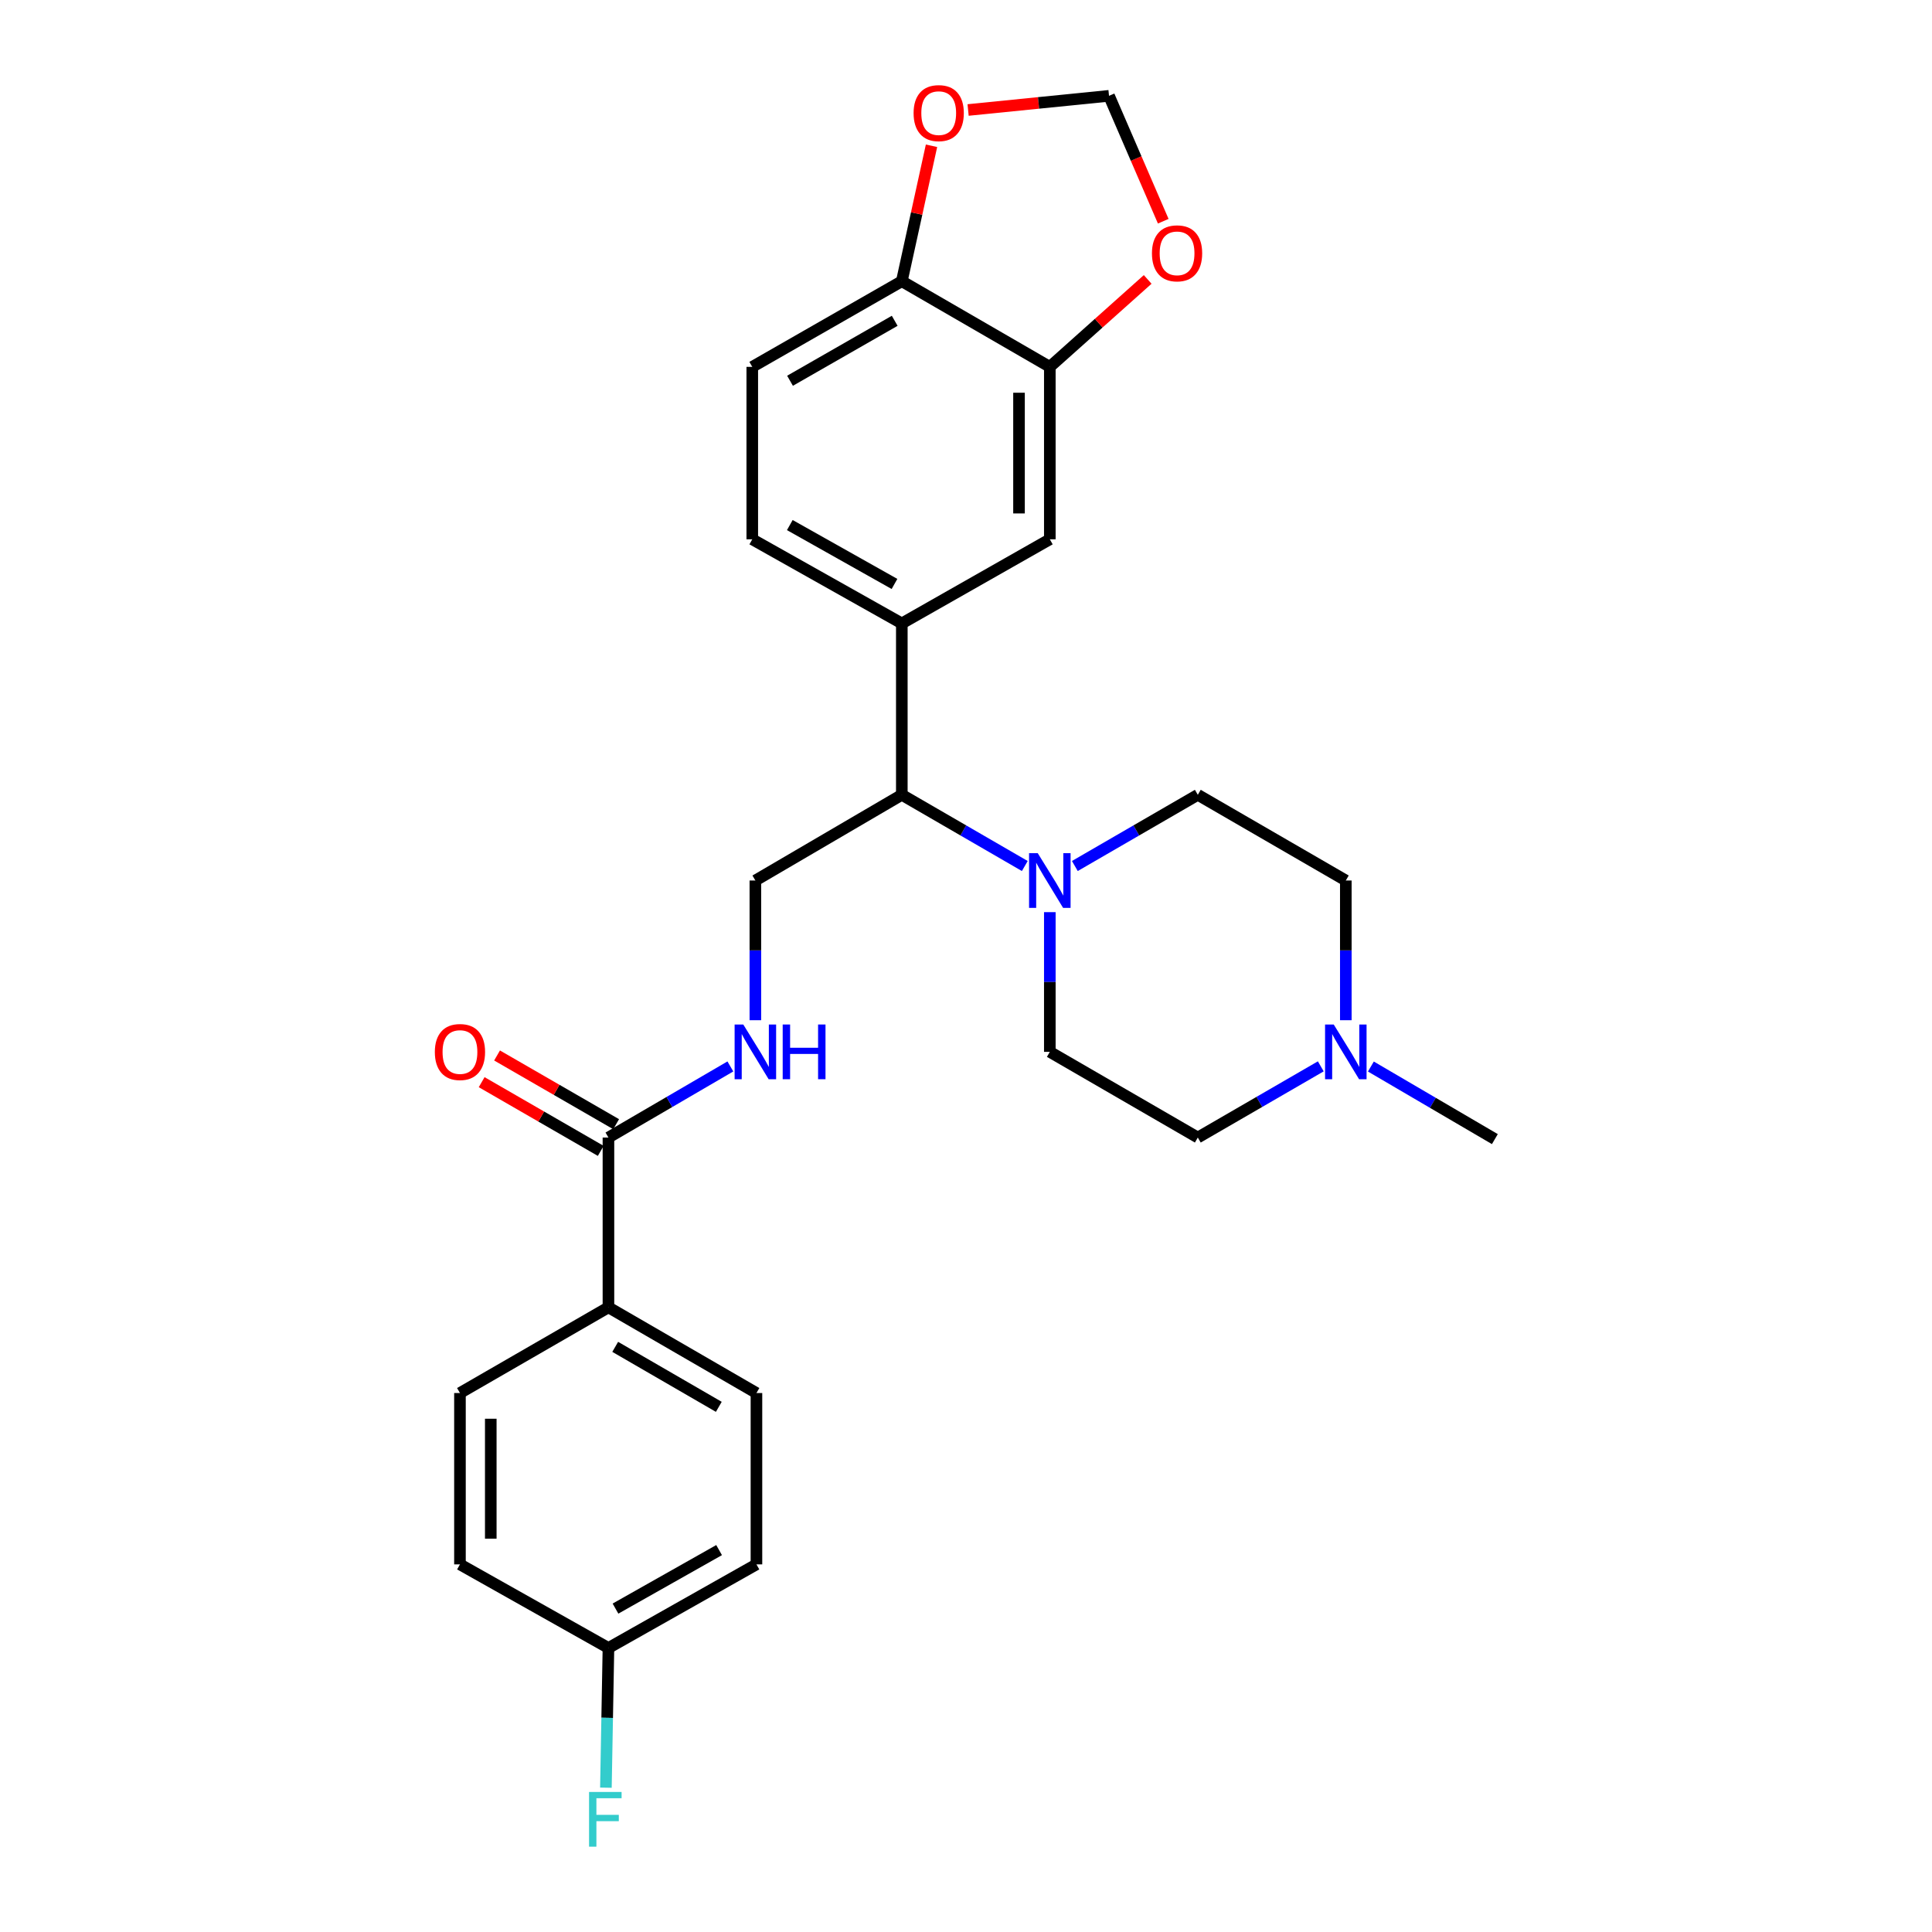 <?xml version='1.0' encoding='iso-8859-1'?>
<svg version='1.1' baseProfile='full'
              xmlns='http://www.w3.org/2000/svg'
                      xmlns:rdkit='http://www.rdkit.org/xml'
                      xmlns:xlink='http://www.w3.org/1999/xlink'
                  xml:space='preserve'
width='1000px' height='1000px' viewBox='0 0 1000 1000'>
<!-- END OF HEADER -->
<rect style='opacity:1.0;fill:#FFFFFF;stroke:none' width='1000' height='1000' x='0' y='0'> </rect>
<path class='bond-2' d='M 530.432,448.249 L 498.605,429.821' style='fill:none;fill-rule:evenodd;stroke:#0000FF;stroke-width:6px;stroke-linecap:butt;stroke-linejoin:miter;stroke-opacity:1' />
<path class='bond-2' d='M 498.605,429.821 L 466.779,411.393' style='fill:none;fill-rule:evenodd;stroke:#000000;stroke-width:6px;stroke-linecap:butt;stroke-linejoin:miter;stroke-opacity:1' />
<path class='bond-13' d='M 556.338,448.248 L 588.161,429.821' style='fill:none;fill-rule:evenodd;stroke:#0000FF;stroke-width:6px;stroke-linecap:butt;stroke-linejoin:miter;stroke-opacity:1' />
<path class='bond-13' d='M 588.161,429.821 L 619.984,411.393' style='fill:none;fill-rule:evenodd;stroke:#000000;stroke-width:6px;stroke-linecap:butt;stroke-linejoin:miter;stroke-opacity:1' />
<path class='bond-14' d='M 543.386,472.126 L 543.386,508.283' style='fill:none;fill-rule:evenodd;stroke:#0000FF;stroke-width:6px;stroke-linecap:butt;stroke-linejoin:miter;stroke-opacity:1' />
<path class='bond-14' d='M 543.386,508.283 L 543.386,544.441' style='fill:none;fill-rule:evenodd;stroke:#000000;stroke-width:6px;stroke-linecap:butt;stroke-linejoin:miter;stroke-opacity:1' />
<path class='bond-0' d='M 314.929,588.787 L 346.483,570.387' style='fill:none;fill-rule:evenodd;stroke:#000000;stroke-width:6px;stroke-linecap:butt;stroke-linejoin:miter;stroke-opacity:1' />
<path class='bond-0' d='M 346.483,570.387 L 378.037,551.987' style='fill:none;fill-rule:evenodd;stroke:#0000FF;stroke-width:6px;stroke-linecap:butt;stroke-linejoin:miter;stroke-opacity:1' />
<path class='bond-10' d='M 314.929,588.787 L 314.929,676.674' style='fill:none;fill-rule:evenodd;stroke:#000000;stroke-width:6px;stroke-linecap:butt;stroke-linejoin:miter;stroke-opacity:1' />
<path class='bond-16' d='M 318.914,581.88 L 288.096,564.098' style='fill:none;fill-rule:evenodd;stroke:#000000;stroke-width:6px;stroke-linecap:butt;stroke-linejoin:miter;stroke-opacity:1' />
<path class='bond-16' d='M 288.096,564.098 L 257.278,546.315' style='fill:none;fill-rule:evenodd;stroke:#FF0000;stroke-width:6px;stroke-linecap:butt;stroke-linejoin:miter;stroke-opacity:1' />
<path class='bond-16' d='M 310.944,595.694 L 280.125,577.912' style='fill:none;fill-rule:evenodd;stroke:#000000;stroke-width:6px;stroke-linecap:butt;stroke-linejoin:miter;stroke-opacity:1' />
<path class='bond-16' d='M 280.125,577.912 L 249.307,560.129' style='fill:none;fill-rule:evenodd;stroke:#FF0000;stroke-width:6px;stroke-linecap:butt;stroke-linejoin:miter;stroke-opacity:1' />
<path class='bond-1' d='M 466.779,322.683 L 466.779,411.393' style='fill:none;fill-rule:evenodd;stroke:#000000;stroke-width:6px;stroke-linecap:butt;stroke-linejoin:miter;stroke-opacity:1' />
<path class='bond-5' d='M 466.779,322.683 L 543.386,279.143' style='fill:none;fill-rule:evenodd;stroke:#000000;stroke-width:6px;stroke-linecap:butt;stroke-linejoin:miter;stroke-opacity:1' />
<path class='bond-15' d='M 466.779,322.683 L 389.374,279.143' style='fill:none;fill-rule:evenodd;stroke:#000000;stroke-width:6px;stroke-linecap:butt;stroke-linejoin:miter;stroke-opacity:1' />
<path class='bond-15' d='M 462.987,302.252 L 408.804,271.774' style='fill:none;fill-rule:evenodd;stroke:#000000;stroke-width:6px;stroke-linecap:butt;stroke-linejoin:miter;stroke-opacity:1' />
<path class='bond-7' d='M 466.779,411.393 L 390.978,455.749' style='fill:none;fill-rule:evenodd;stroke:#000000;stroke-width:6px;stroke-linecap:butt;stroke-linejoin:miter;stroke-opacity:1' />
<path class='bond-3' d='M 543.386,189.892 L 543.386,279.143' style='fill:none;fill-rule:evenodd;stroke:#000000;stroke-width:6px;stroke-linecap:butt;stroke-linejoin:miter;stroke-opacity:1' />
<path class='bond-3' d='M 527.437,203.28 L 527.437,265.755' style='fill:none;fill-rule:evenodd;stroke:#000000;stroke-width:6px;stroke-linecap:butt;stroke-linejoin:miter;stroke-opacity:1' />
<path class='bond-9' d='M 543.386,189.892 L 568.711,167.262' style='fill:none;fill-rule:evenodd;stroke:#000000;stroke-width:6px;stroke-linecap:butt;stroke-linejoin:miter;stroke-opacity:1' />
<path class='bond-9' d='M 568.711,167.262 L 594.037,144.631' style='fill:none;fill-rule:evenodd;stroke:#FF0000;stroke-width:6px;stroke-linecap:butt;stroke-linejoin:miter;stroke-opacity:1' />
<path class='bond-28' d='M 543.386,189.892 L 466.779,145.555' style='fill:none;fill-rule:evenodd;stroke:#000000;stroke-width:6px;stroke-linecap:butt;stroke-linejoin:miter;stroke-opacity:1' />
<path class='bond-4' d='M 390.978,528.064 L 390.978,491.906' style='fill:none;fill-rule:evenodd;stroke:#0000FF;stroke-width:6px;stroke-linecap:butt;stroke-linejoin:miter;stroke-opacity:1' />
<path class='bond-4' d='M 390.978,491.906 L 390.978,455.749' style='fill:none;fill-rule:evenodd;stroke:#000000;stroke-width:6px;stroke-linecap:butt;stroke-linejoin:miter;stroke-opacity:1' />
<path class='bond-6' d='M 683.638,551.939 L 651.811,570.363' style='fill:none;fill-rule:evenodd;stroke:#0000FF;stroke-width:6px;stroke-linecap:butt;stroke-linejoin:miter;stroke-opacity:1' />
<path class='bond-6' d='M 651.811,570.363 L 619.984,588.787' style='fill:none;fill-rule:evenodd;stroke:#000000;stroke-width:6px;stroke-linecap:butt;stroke-linejoin:miter;stroke-opacity:1' />
<path class='bond-26' d='M 709.566,552.036 L 741.652,570.82' style='fill:none;fill-rule:evenodd;stroke:#0000FF;stroke-width:6px;stroke-linecap:butt;stroke-linejoin:miter;stroke-opacity:1' />
<path class='bond-26' d='M 741.652,570.82 L 773.738,589.603' style='fill:none;fill-rule:evenodd;stroke:#000000;stroke-width:6px;stroke-linecap:butt;stroke-linejoin:miter;stroke-opacity:1' />
<path class='bond-27' d='M 696.591,528.064 L 696.591,491.906' style='fill:none;fill-rule:evenodd;stroke:#0000FF;stroke-width:6px;stroke-linecap:butt;stroke-linejoin:miter;stroke-opacity:1' />
<path class='bond-27' d='M 696.591,491.906 L 696.591,455.749' style='fill:none;fill-rule:evenodd;stroke:#000000;stroke-width:6px;stroke-linecap:butt;stroke-linejoin:miter;stroke-opacity:1' />
<path class='bond-8' d='M 466.779,145.555 L 389.374,189.892' style='fill:none;fill-rule:evenodd;stroke:#000000;stroke-width:6px;stroke-linecap:butt;stroke-linejoin:miter;stroke-opacity:1' />
<path class='bond-8' d='M 463.095,166.045 L 408.912,197.081' style='fill:none;fill-rule:evenodd;stroke:#000000;stroke-width:6px;stroke-linecap:butt;stroke-linejoin:miter;stroke-opacity:1' />
<path class='bond-11' d='M 466.779,145.555 L 474.463,110.505' style='fill:none;fill-rule:evenodd;stroke:#000000;stroke-width:6px;stroke-linecap:butt;stroke-linejoin:miter;stroke-opacity:1' />
<path class='bond-11' d='M 474.463,110.505 L 482.148,75.455' style='fill:none;fill-rule:evenodd;stroke:#FF0000;stroke-width:6px;stroke-linecap:butt;stroke-linejoin:miter;stroke-opacity:1' />
<path class='bond-12' d='M 602.093,114.503 L 588.059,82.05' style='fill:none;fill-rule:evenodd;stroke:#FF0000;stroke-width:6px;stroke-linecap:butt;stroke-linejoin:miter;stroke-opacity:1' />
<path class='bond-12' d='M 588.059,82.05 L 574.025,49.597' style='fill:none;fill-rule:evenodd;stroke:#000000;stroke-width:6px;stroke-linecap:butt;stroke-linejoin:miter;stroke-opacity:1' />
<path class='bond-18' d='M 314.929,676.674 L 391.536,721.029' style='fill:none;fill-rule:evenodd;stroke:#000000;stroke-width:6px;stroke-linecap:butt;stroke-linejoin:miter;stroke-opacity:1' />
<path class='bond-18' d='M 318.429,697.129 L 372.054,728.178' style='fill:none;fill-rule:evenodd;stroke:#000000;stroke-width:6px;stroke-linecap:butt;stroke-linejoin:miter;stroke-opacity:1' />
<path class='bond-19' d='M 314.929,676.674 L 238.074,721.029' style='fill:none;fill-rule:evenodd;stroke:#000000;stroke-width:6px;stroke-linecap:butt;stroke-linejoin:miter;stroke-opacity:1' />
<path class='bond-29' d='M 501.088,56.935 L 537.556,53.266' style='fill:none;fill-rule:evenodd;stroke:#FF0000;stroke-width:6px;stroke-linecap:butt;stroke-linejoin:miter;stroke-opacity:1' />
<path class='bond-29' d='M 537.556,53.266 L 574.025,49.597' style='fill:none;fill-rule:evenodd;stroke:#000000;stroke-width:6px;stroke-linecap:butt;stroke-linejoin:miter;stroke-opacity:1' />
<path class='bond-20' d='M 619.984,411.393 L 696.591,455.749' style='fill:none;fill-rule:evenodd;stroke:#000000;stroke-width:6px;stroke-linecap:butt;stroke-linejoin:miter;stroke-opacity:1' />
<path class='bond-21' d='M 543.386,544.441 L 619.984,588.787' style='fill:none;fill-rule:evenodd;stroke:#000000;stroke-width:6px;stroke-linecap:butt;stroke-linejoin:miter;stroke-opacity:1' />
<path class='bond-17' d='M 389.374,279.143 L 389.374,189.892' style='fill:none;fill-rule:evenodd;stroke:#000000;stroke-width:6px;stroke-linecap:butt;stroke-linejoin:miter;stroke-opacity:1' />
<path class='bond-24' d='M 391.536,721.029 L 391.536,809.721' style='fill:none;fill-rule:evenodd;stroke:#000000;stroke-width:6px;stroke-linecap:butt;stroke-linejoin:miter;stroke-opacity:1' />
<path class='bond-23' d='M 238.074,721.029 L 238.074,809.721' style='fill:none;fill-rule:evenodd;stroke:#000000;stroke-width:6px;stroke-linecap:butt;stroke-linejoin:miter;stroke-opacity:1' />
<path class='bond-23' d='M 254.023,734.333 L 254.023,796.418' style='fill:none;fill-rule:evenodd;stroke:#000000;stroke-width:6px;stroke-linecap:butt;stroke-linejoin:miter;stroke-opacity:1' />
<path class='bond-22' d='M 314.929,852.987 L 238.074,809.721' style='fill:none;fill-rule:evenodd;stroke:#000000;stroke-width:6px;stroke-linecap:butt;stroke-linejoin:miter;stroke-opacity:1' />
<path class='bond-25' d='M 314.929,852.987 L 314.272,889.144' style='fill:none;fill-rule:evenodd;stroke:#000000;stroke-width:6px;stroke-linecap:butt;stroke-linejoin:miter;stroke-opacity:1' />
<path class='bond-25' d='M 314.272,889.144 L 313.614,925.302' style='fill:none;fill-rule:evenodd;stroke:#33CCCC;stroke-width:6px;stroke-linecap:butt;stroke-linejoin:miter;stroke-opacity:1' />
<path class='bond-30' d='M 314.929,852.987 L 391.536,809.721' style='fill:none;fill-rule:evenodd;stroke:#000000;stroke-width:6px;stroke-linecap:butt;stroke-linejoin:miter;stroke-opacity:1' />
<path class='bond-30' d='M 318.577,832.61 L 372.202,802.324' style='fill:none;fill-rule:evenodd;stroke:#000000;stroke-width:6px;stroke-linecap:butt;stroke-linejoin:miter;stroke-opacity:1' />
<path  class='atom-0' d='M 537.126 441.589
L 546.406 456.589
Q 547.326 458.069, 548.806 460.749
Q 550.286 463.429, 550.366 463.589
L 550.366 441.589
L 554.126 441.589
L 554.126 469.909
L 550.246 469.909
L 540.286 453.509
Q 539.126 451.589, 537.886 449.389
Q 536.686 447.189, 536.326 446.509
L 536.326 469.909
L 532.646 469.909
L 532.646 441.589
L 537.126 441.589
' fill='#0000FF'/>
<path  class='atom-5' d='M 384.718 530.281
L 393.998 545.281
Q 394.918 546.761, 396.398 549.441
Q 397.878 552.121, 397.958 552.281
L 397.958 530.281
L 401.718 530.281
L 401.718 558.601
L 397.838 558.601
L 387.878 542.201
Q 386.718 540.281, 385.478 538.081
Q 384.278 535.881, 383.918 535.201
L 383.918 558.601
L 380.238 558.601
L 380.238 530.281
L 384.718 530.281
' fill='#0000FF'/>
<path  class='atom-5' d='M 405.118 530.281
L 408.958 530.281
L 408.958 542.321
L 423.438 542.321
L 423.438 530.281
L 427.278 530.281
L 427.278 558.601
L 423.438 558.601
L 423.438 545.521
L 408.958 545.521
L 408.958 558.601
L 405.118 558.601
L 405.118 530.281
' fill='#0000FF'/>
<path  class='atom-7' d='M 690.331 530.281
L 699.611 545.281
Q 700.531 546.761, 702.011 549.441
Q 703.491 552.121, 703.571 552.281
L 703.571 530.281
L 707.331 530.281
L 707.331 558.601
L 703.451 558.601
L 693.491 542.201
Q 692.331 540.281, 691.091 538.081
Q 689.891 535.881, 689.531 535.201
L 689.531 558.601
L 685.851 558.601
L 685.851 530.281
L 690.331 530.281
' fill='#0000FF'/>
<path  class='atom-10' d='M 596.245 131.122
Q 596.245 124.322, 599.605 120.522
Q 602.965 116.722, 609.245 116.722
Q 615.525 116.722, 618.885 120.522
Q 622.245 124.322, 622.245 131.122
Q 622.245 138.002, 618.845 141.922
Q 615.445 145.802, 609.245 145.802
Q 603.005 145.802, 599.605 141.922
Q 596.245 138.042, 596.245 131.122
M 609.245 142.602
Q 613.565 142.602, 615.885 139.722
Q 618.245 136.802, 618.245 131.122
Q 618.245 125.562, 615.885 122.762
Q 613.565 119.922, 609.245 119.922
Q 604.925 119.922, 602.565 122.722
Q 600.245 125.522, 600.245 131.122
Q 600.245 136.842, 602.565 139.722
Q 604.925 142.602, 609.245 142.602
' fill='#FF0000'/>
<path  class='atom-12' d='M 472.873 58.546
Q 472.873 51.746, 476.233 47.946
Q 479.593 44.146, 485.873 44.146
Q 492.153 44.146, 495.513 47.946
Q 498.873 51.746, 498.873 58.546
Q 498.873 65.426, 495.473 69.346
Q 492.073 73.226, 485.873 73.226
Q 479.633 73.226, 476.233 69.346
Q 472.873 65.466, 472.873 58.546
M 485.873 70.026
Q 490.193 70.026, 492.513 67.146
Q 494.873 64.226, 494.873 58.546
Q 494.873 52.986, 492.513 50.186
Q 490.193 47.346, 485.873 47.346
Q 481.553 47.346, 479.193 50.146
Q 476.873 52.946, 476.873 58.546
Q 476.873 64.266, 479.193 67.146
Q 481.553 70.026, 485.873 70.026
' fill='#FF0000'/>
<path  class='atom-17' d='M 225.074 544.521
Q 225.074 537.721, 228.434 533.921
Q 231.794 530.121, 238.074 530.121
Q 244.354 530.121, 247.714 533.921
Q 251.074 537.721, 251.074 544.521
Q 251.074 551.401, 247.674 555.321
Q 244.274 559.201, 238.074 559.201
Q 231.834 559.201, 228.434 555.321
Q 225.074 551.441, 225.074 544.521
M 238.074 556.001
Q 242.394 556.001, 244.714 553.121
Q 247.074 550.201, 247.074 544.521
Q 247.074 538.961, 244.714 536.161
Q 242.394 533.321, 238.074 533.321
Q 233.754 533.321, 231.394 536.121
Q 229.074 538.921, 229.074 544.521
Q 229.074 550.241, 231.394 553.121
Q 233.754 556.001, 238.074 556.001
' fill='#FF0000'/>
<path  class='atom-26' d='M 304.896 927.519
L 321.736 927.519
L 321.736 930.759
L 308.696 930.759
L 308.696 939.359
L 320.296 939.359
L 320.296 942.639
L 308.696 942.639
L 308.696 955.839
L 304.896 955.839
L 304.896 927.519
' fill='#33CCCC'/>
</svg>
